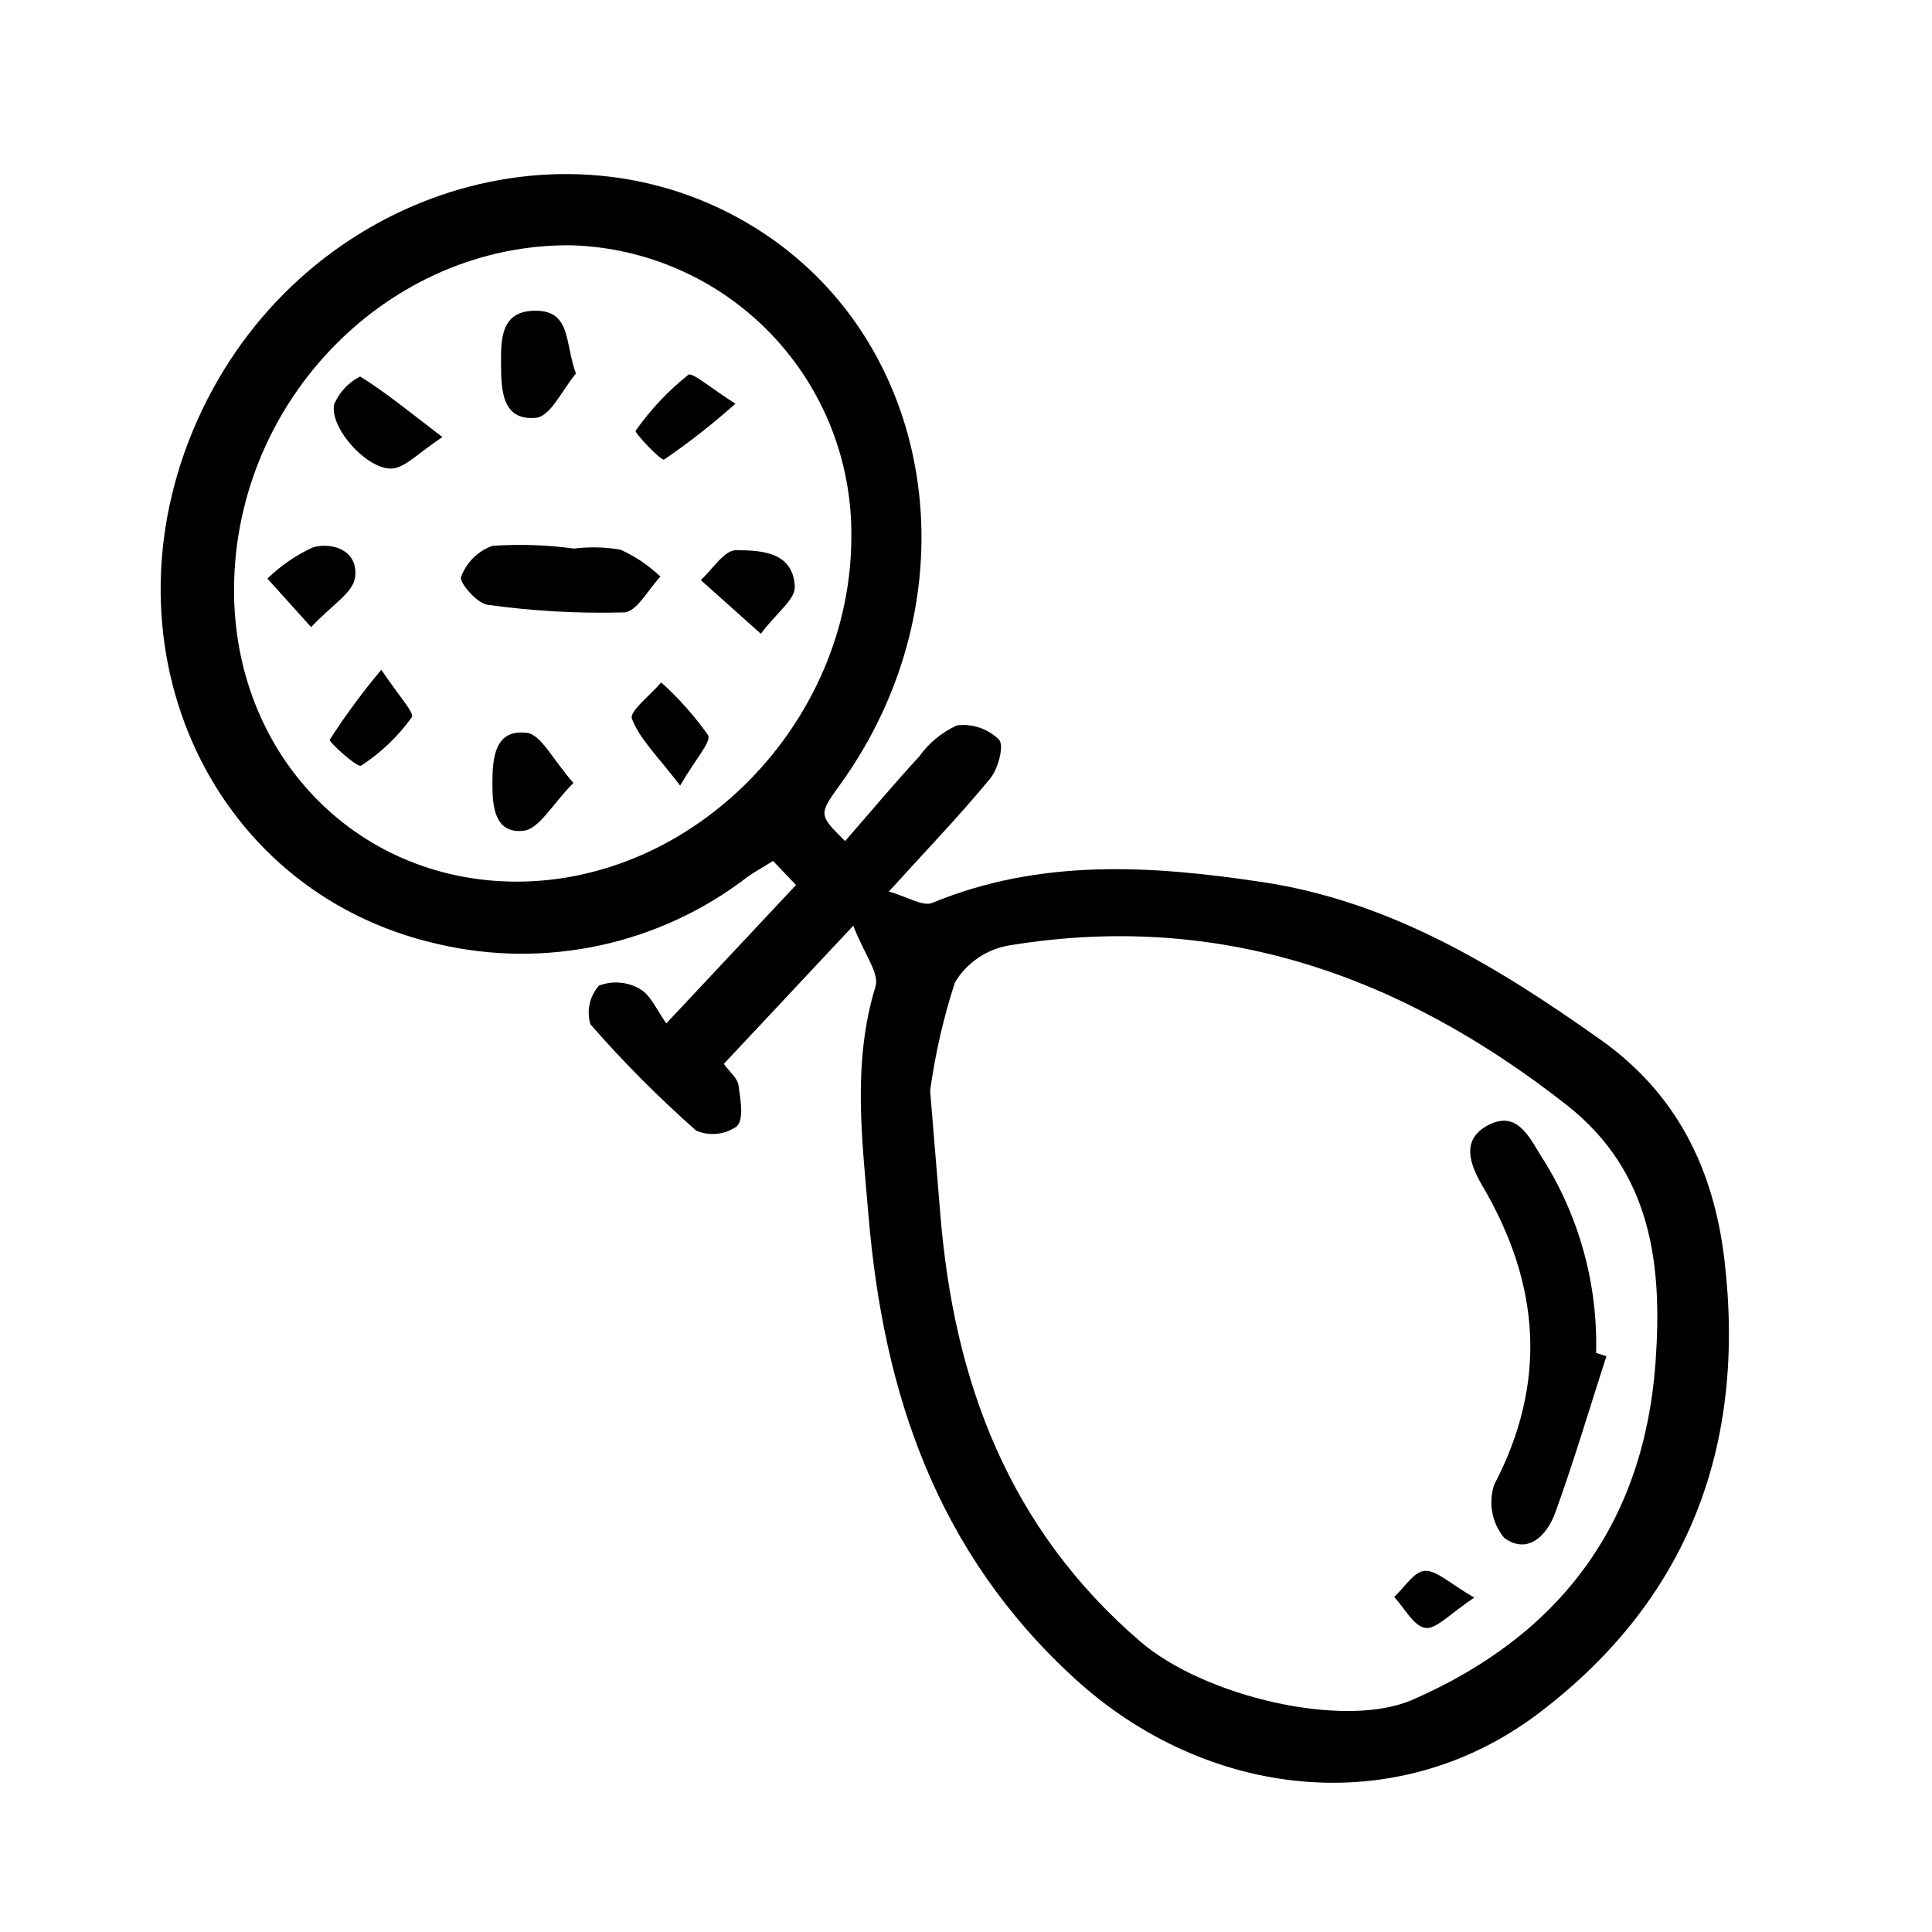 <?xml version="1.0" encoding="UTF-8"?>
<!-- Uploaded to: ICON Repo, www.iconrepo.com, Generator: ICON Repo Mixer Tools -->
<svg fill="#000000" width="800px" height="800px" version="1.1" viewBox="144 144 512 512" xmlns="http://www.w3.org/2000/svg">
 <path d="m367.96 366.9c6.953-7.981 13.098-15.336 19.617-22.391l0.004 0.004c2.551-3.59 6-6.441 10.004-8.273 4.102-0.523 8.215 0.867 11.16 3.769 1.41 1.551-0.203 7.707-2.309 10.273-7.945 9.668-16.652 18.715-26.875 29.98 4.938 1.391 8.961 4.031 11.473 3.023 28.586-11.805 57.871-9.98 87.406-5.543 34.062 5.106 62.434 22.43 89.789 41.84 19.992 14.184 29.859 33.957 32.746 58.141 5.871 49.41-9.539 90.281-49.258 120.34-37.676 28.512-88.047 22.672-122.93-9.25-36.512-33.402-50.648-75.445-54.621-122.63-1.707-20.293-4.344-40.531 1.855-60.758 1.074-3.496-2.977-8.566-5.898-16.098l-34.301 36.613c1.637 2.273 3.648 3.84 3.883 5.637 0.504 3.699 1.512 8.969-0.434 10.898h0.004c-3.152 2.242-7.242 2.68-10.793 1.148-9.938-8.77-19.293-18.176-28.008-28.164-1.086-3.582-0.227-7.469 2.262-10.262 3.555-1.355 7.531-1.035 10.816 0.875 2.922 1.605 4.5 5.664 7.023 9.141l34.375-36.672c-1.98-2.082-3.914-4.102-6.082-6.375-3.168 1.965-5.066 2.977-6.793 4.231l0.004 0.004c-23.344 17.984-53.547 24.496-82.227 17.738-61.434-13.984-90.848-81.578-62.328-141.41 27.75-58.227 98.328-80.418 148.95-46.855 46.379 30.77 55.539 97.008 20.191 146.01-5.762 8.004-5.762 8.004 1.297 15.02zm22.535 66.184c1.109 13.387 1.914 22.984 2.691 32.582 3.578 44.426 18.137 83.445 53.105 113.44 16.887 14.496 53.906 23.23 71.953 15.383 39.258-17.07 61.41-46.855 64.488-89.391 1.828-25.527-0.785-50.383-23.531-68.246-43.625-34.258-92.039-51.52-147.87-42.285v0.004c-5.945 1.027-11.148 4.59-14.258 9.758-3.043 9.371-5.246 18.996-6.582 28.758zm-184.47-133.42c-0.352 43.797 31.82 77.586 74.207 77.973 47.613 0.418 89.211-41.988 89.379-91.129v0.004c0.281-20.082-7.348-39.469-21.242-53.969-13.891-14.504-32.934-22.957-53.008-23.539-48.234-0.457-88.922 40.855-89.336 90.66zm360.96 202.88c0.48-18.629-4.695-36.961-14.844-52.59-3.148-5.18-6.344-11.492-13.527-7.894-7.715 3.871-5.004 10.664-1.719 16.27 15.191 25.891 17.305 51.949 3.066 79.16l0.004-0.004c-1.586 4.812-0.594 10.102 2.625 14.012 6.258 4.695 11.395-0.641 13.527-6.508 4.977-13.699 9.105-27.711 13.602-41.594zm-45.418 57.746c-2.816 0.156-5.406 4.449-8.098 6.918 2.727 2.918 5.168 7.75 8.258 8.203 2.906 0.422 6.492-3.758 12.984-8.02-6.527-3.758-9.938-7.277-13.145-7.102zm-247.07-271.64c-3.84 1.379-6.879 4.383-8.305 8.207-0.559 1.512 4.238 7.055 7.027 7.418h0.004c11.984 1.676 24.094 2.352 36.191 2.016 3.332-0.141 6.414-6.156 9.613-9.477v-0.004c-3.098-2.957-6.676-5.371-10.578-7.137-4.082-0.707-8.246-0.809-12.355-0.301-7.156-0.969-14.395-1.211-21.598-0.723zm10.852-62.289c-8.641 0.258-8.621 7.684-8.566 14.105 0.031 6.805 0.203 15.113 9.273 14.254 3.859-0.363 7.055-7.598 10.578-11.715-3.062-8.391-1.172-16.957-11.285-16.66zm-45.914 17.422h0.004c-3.117 1.57-5.566 4.207-6.91 7.43-1.203 6.551 9.512 17.91 15.785 16.902 3.438-0.551 6.41-3.953 12.93-8.293-9.086-6.941-15.168-11.949-21.805-16.055zm44.125 94.426c-8.422-1.008-9.043 6.602-9.07 13.203-0.031 6.203 0.539 13.602 8.246 12.75 4.141-0.453 7.617-7.019 13.23-12.68-5.457-6.144-8.566-12.844-12.406-13.293zm42.824-94.852v-0.004c-5.324 4.246-10.016 9.23-13.934 14.801-0.367 0.504 6.805 8.098 7.559 7.629h-0.004c6.613-4.519 12.922-9.465 18.891-14.801-6.363-4-11.449-8.461-12.535-7.644zm5.281 95.496v-0.004c-3.609-5.113-7.781-9.809-12.434-13.996-2.777 3.273-8.504 7.684-7.769 9.613 2.102 5.473 6.84 9.926 12.785 17.723 3.961-6.906 8.363-11.688 7.391-13.355zm22.969-39.211c-0.312-9.488-9.07-9.824-15.617-9.828-3.102 0-6.207 5.113-9.305 7.91 4.664 4.176 9.336 8.348 15.914 14.227 4.371-5.758 9.086-9.125 8.98-12.328zm-123.23 40.363c-0.352 0.609 7.352 7.527 8.289 6.906h-0.004c5.242-3.398 9.801-7.75 13.438-12.828 0.812-1.16-3.809-6.117-8.062-12.594-4.941 5.871-9.508 12.059-13.66 18.516zm6.664-42.824c1.082-6.941-5.441-9.629-11.082-8.152-4.484 2.059-8.582 4.863-12.117 8.301l11.586 12.863c5.422-5.805 10.984-9.027 11.613-13.023z"/>
</svg>